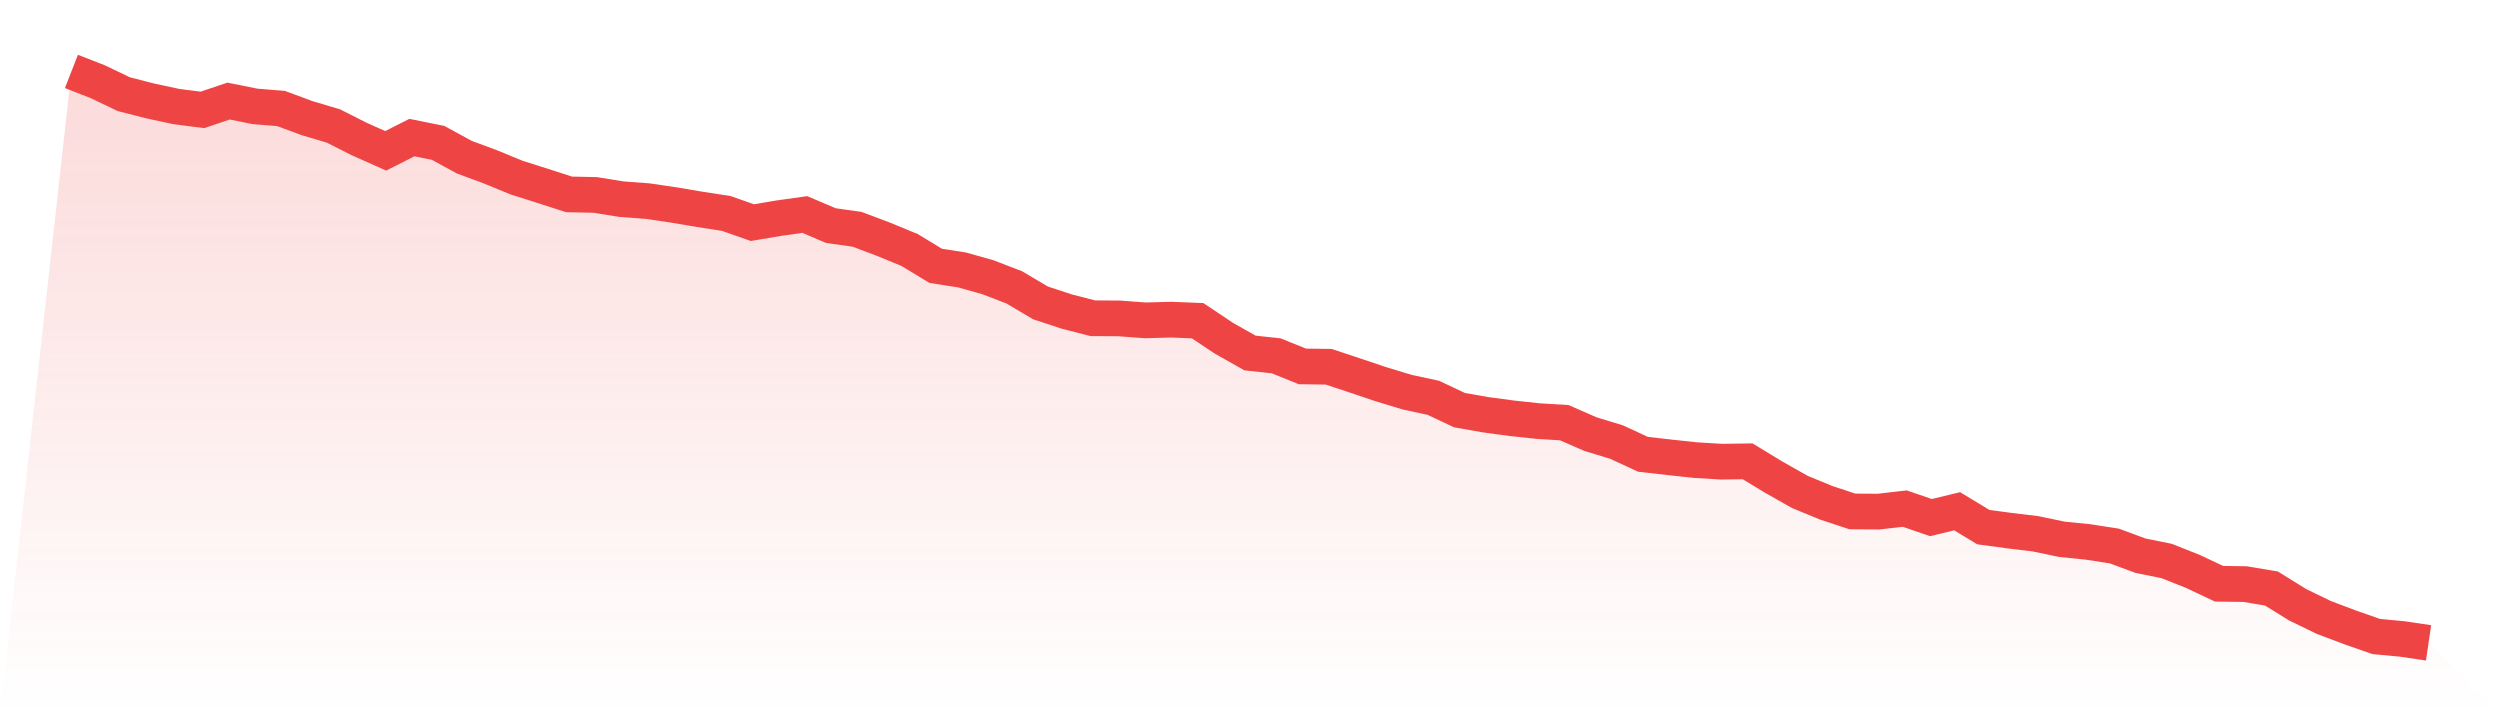 <svg viewBox="0 0 140 40" xmlns="http://www.w3.org/2000/svg">
<defs>
<linearGradient id="gradient" x1="0" x2="0" y1="0" y2="1">
<stop offset="0%" stop-color="#ef4444" stop-opacity="0.2"/>
<stop offset="100%" stop-color="#ef4444" stop-opacity="0"/>
</linearGradient>
</defs>
<path d="M4,4 L4,4 L5.467,4.573 L6.933,5.274 L8.4,5.65 L9.867,5.966 L11.333,6.154 L12.8,5.66 L14.267,5.956 L15.733,6.075 L17.2,6.618 L18.667,7.053 L20.133,7.794 L21.6,8.446 L23.067,7.705 L24.533,8.001 L26,8.801 L27.467,9.345 L28.933,9.948 L30.4,10.412 L31.867,10.886 L33.333,10.916 L34.8,11.153 L36.267,11.262 L37.733,11.479 L39.2,11.726 L40.667,11.953 L42.133,12.467 L43.6,12.22 L45.067,12.012 L46.533,12.635 L48,12.842 L49.467,13.395 L50.933,13.998 L52.4,14.887 L53.867,15.115 L55.333,15.529 L56.8,16.093 L58.267,16.962 L59.733,17.446 L61.2,17.822 L62.667,17.831 L64.133,17.94 L65.6,17.901 L67.067,17.96 L68.533,18.938 L70,19.768 L71.467,19.926 L72.933,20.519 L74.4,20.538 L75.867,21.023 L77.333,21.517 L78.8,21.961 L80.267,22.277 L81.733,22.969 L83.2,23.226 L84.667,23.423 L86.133,23.581 L87.6,23.67 L89.067,24.312 L90.533,24.757 L92,25.439 L93.467,25.607 L94.933,25.765 L96.4,25.854 L97.867,25.834 L99.333,26.723 L100.8,27.553 L102.267,28.156 L103.733,28.64 L105.2,28.65 L106.667,28.482 L108.133,28.985 L109.6,28.63 L111.067,29.519 L112.533,29.717 L114,29.894 L115.467,30.201 L116.933,30.349 L118.4,30.576 L119.867,31.119 L121.333,31.416 L122.8,31.999 L124.267,32.69 L125.733,32.71 L127.2,32.957 L128.667,33.866 L130.133,34.577 L131.6,35.131 L133.067,35.644 L134.533,35.783 L136,36 L140,40 L0,40 z" fill="url(#gradient)"/>
<path d="M4,4 L4,4 L5.467,4.573 L6.933,5.274 L8.4,5.65 L9.867,5.966 L11.333,6.154 L12.8,5.66 L14.267,5.956 L15.733,6.075 L17.2,6.618 L18.667,7.053 L20.133,7.794 L21.6,8.446 L23.067,7.705 L24.533,8.001 L26,8.801 L27.467,9.345 L28.933,9.948 L30.4,10.412 L31.867,10.886 L33.333,10.916 L34.8,11.153 L36.267,11.262 L37.733,11.479 L39.2,11.726 L40.667,11.953 L42.133,12.467 L43.6,12.22 L45.067,12.012 L46.533,12.635 L48,12.842 L49.467,13.395 L50.933,13.998 L52.4,14.887 L53.867,15.115 L55.333,15.529 L56.8,16.093 L58.267,16.962 L59.733,17.446 L61.2,17.822 L62.667,17.831 L64.133,17.94 L65.6,17.901 L67.067,17.96 L68.533,18.938 L70,19.768 L71.467,19.926 L72.933,20.519 L74.4,20.538 L75.867,21.023 L77.333,21.517 L78.8,21.961 L80.267,22.277 L81.733,22.969 L83.2,23.226 L84.667,23.423 L86.133,23.581 L87.6,23.67 L89.067,24.312 L90.533,24.757 L92,25.439 L93.467,25.607 L94.933,25.765 L96.4,25.854 L97.867,25.834 L99.333,26.723 L100.8,27.553 L102.267,28.156 L103.733,28.64 L105.2,28.65 L106.667,28.482 L108.133,28.985 L109.6,28.63 L111.067,29.519 L112.533,29.717 L114,29.894 L115.467,30.201 L116.933,30.349 L118.4,30.576 L119.867,31.119 L121.333,31.416 L122.8,31.999 L124.267,32.69 L125.733,32.71 L127.2,32.957 L128.667,33.866 L130.133,34.577 L131.6,35.131 L133.067,35.644 L134.533,35.783 L136,36" fill="none" stroke="#ef4444" stroke-width="2"/>
</svg>
